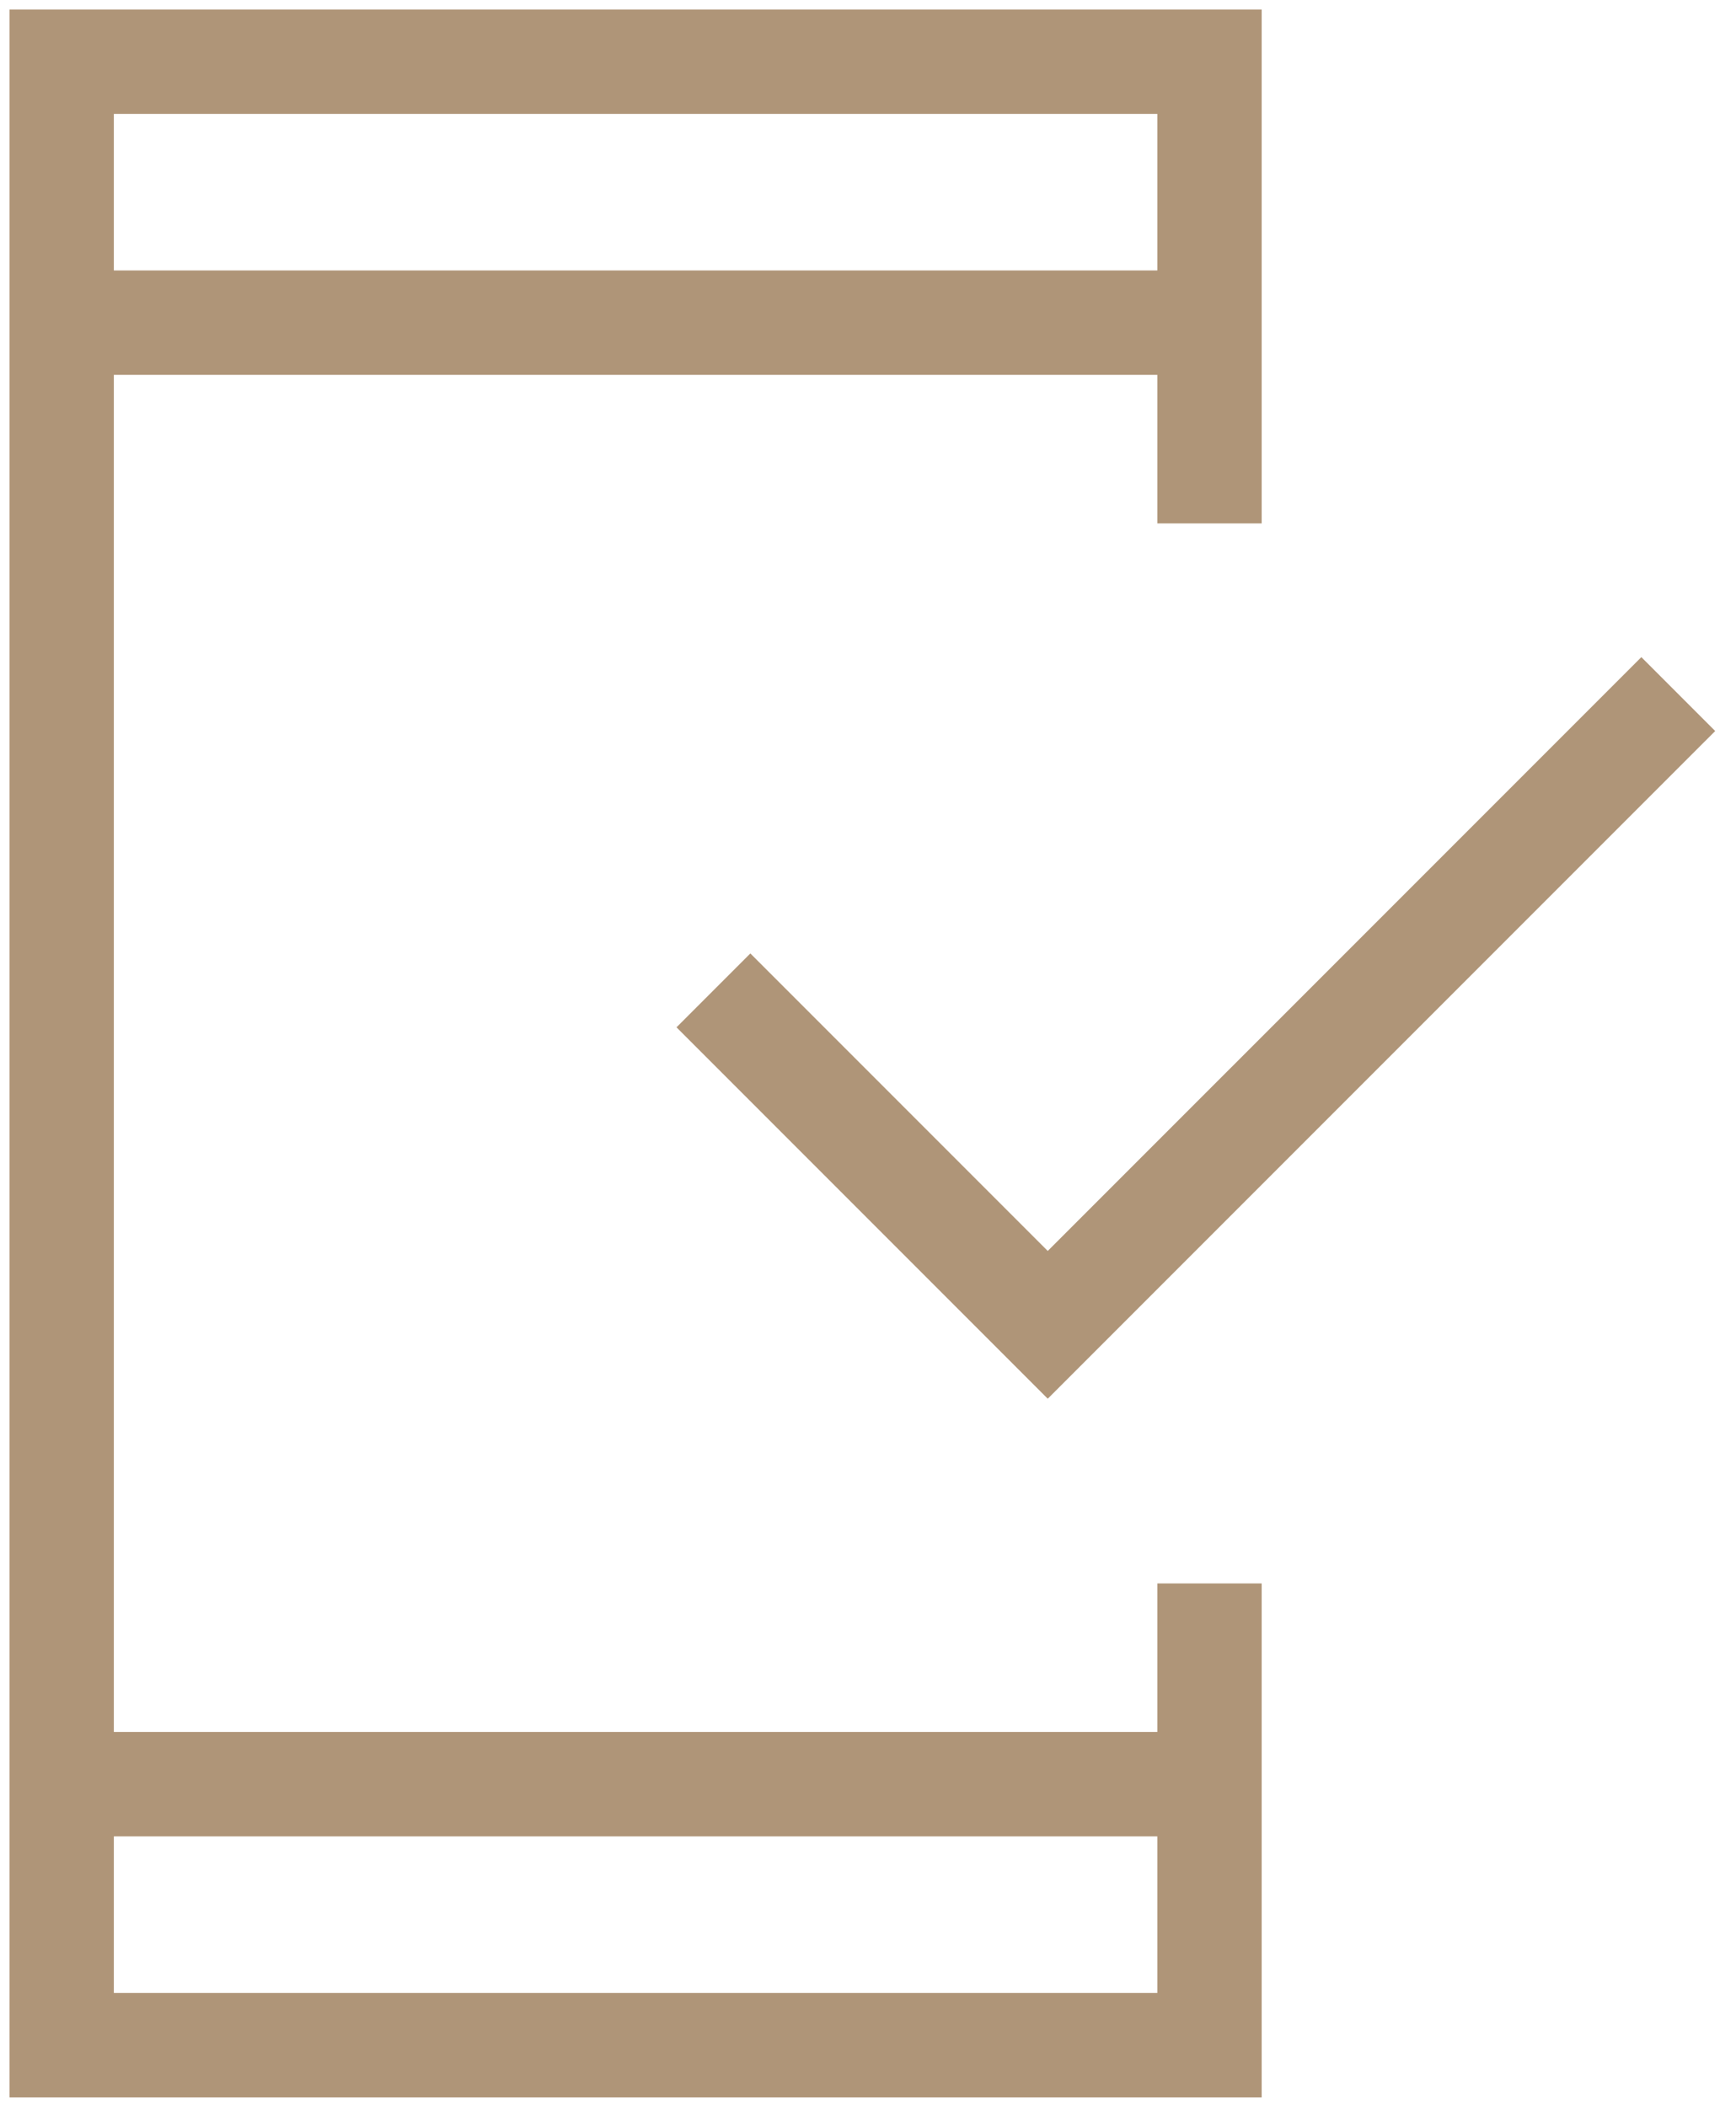 <svg width="61" height="74" viewBox="0 0 61 74" fill="none" xmlns="http://www.w3.org/2000/svg">
<path d="M0.333 73.667V0.333H44.333V18.384H40.666V13.167H4V60.833H40.666V55.615H44.333V73.667H0.333ZM4 64.5V70H40.666V64.5H4ZM4 9.5H40.666V4H4V9.5ZM36.816 49.128L23.771 36.083L26.366 33.488L36.816 43.938L57.674 23.081L60.269 25.676L36.816 49.128Z" fill="#AF9578"/>
</svg>
